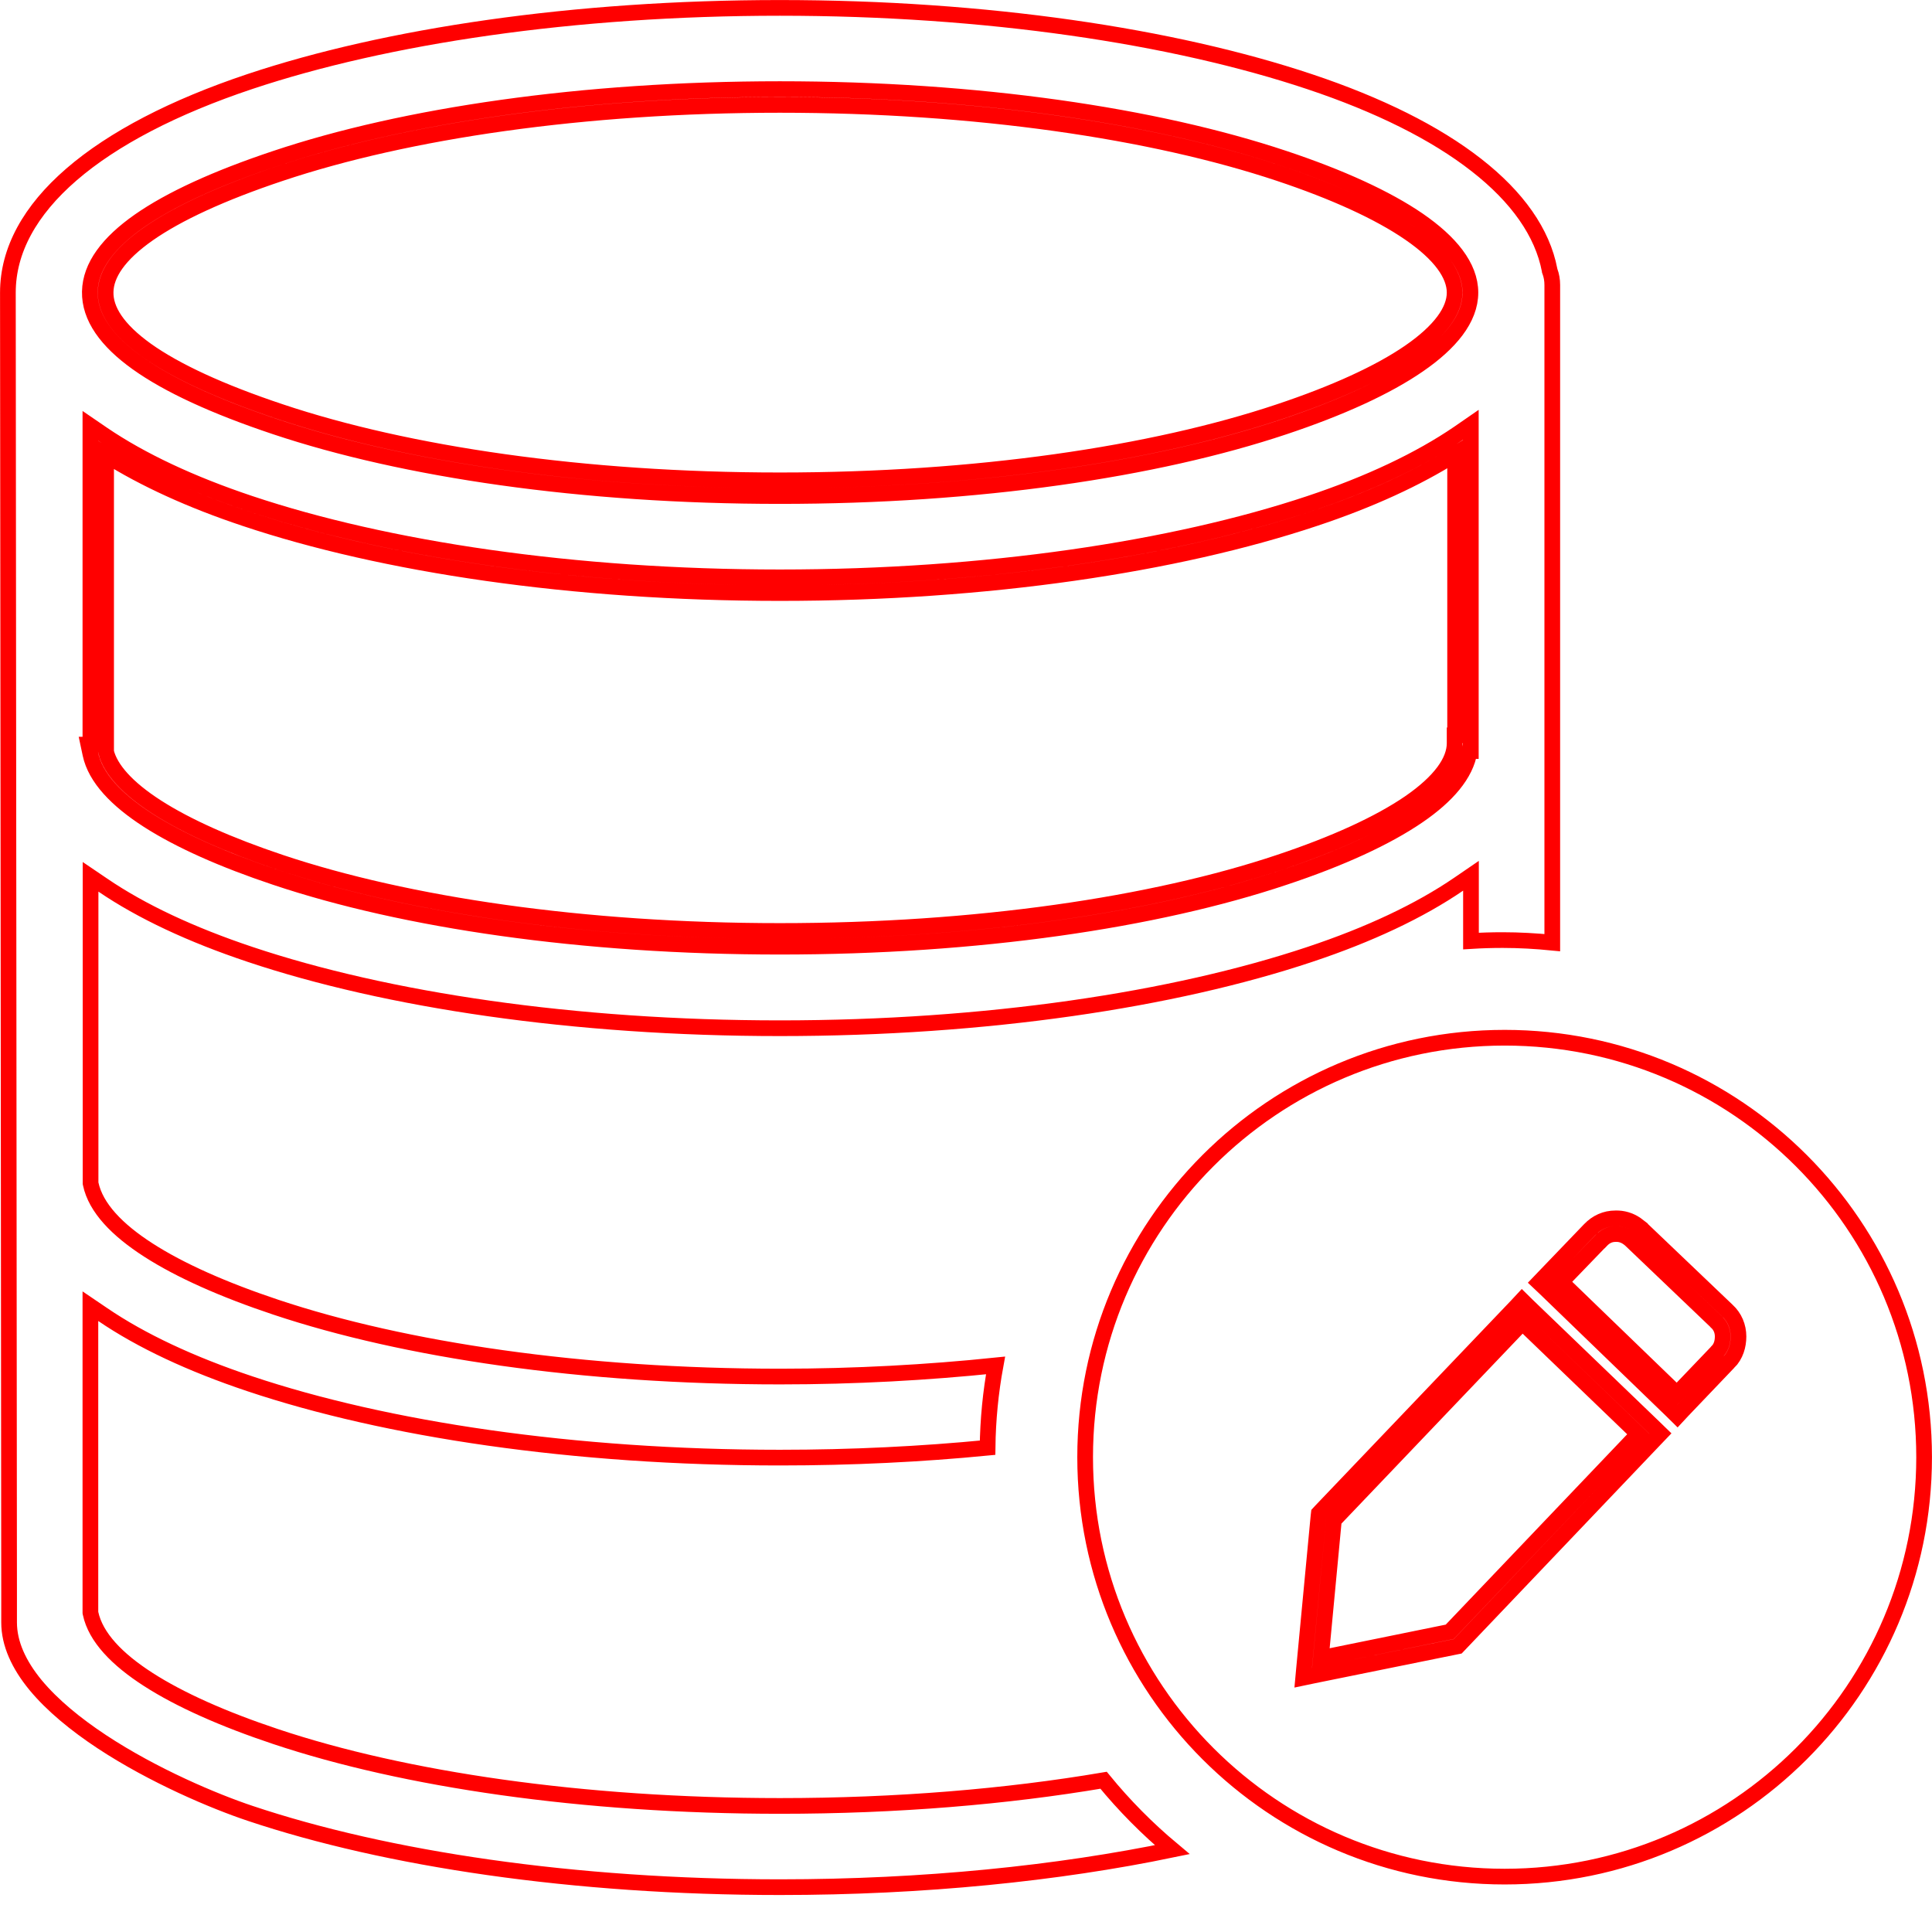 <?xml version="1.0" encoding="UTF-8"?> <svg xmlns="http://www.w3.org/2000/svg" width="24" height="24" viewBox="0 0 24 24" fill="none"><path d="M9.688 0.098C12.25 0.098 14.577 0.449 16.27 1.015C17.127 1.301 17.83 1.651 18.34 2.05C18.85 2.448 19.161 2.889 19.25 3.356L19.251 3.364L19.254 3.372C19.273 3.423 19.283 3.479 19.283 3.541V11.71C19.08 11.69 18.875 11.678 18.666 11.678C18.534 11.678 18.403 11.682 18.273 11.69V10.879L18.121 10.983C17.636 11.315 17.01 11.61 16.271 11.856C14.579 12.421 12.25 12.773 9.689 12.773C7.127 12.773 4.8 12.423 3.107 11.856C2.377 11.612 1.758 11.323 1.277 10.995L1.125 10.892V14.698L1.127 14.708C1.19 15.004 1.455 15.279 1.844 15.529C2.237 15.782 2.777 16.022 3.428 16.239C5.022 16.771 7.237 17.1 9.691 17.1C10.625 17.1 11.524 17.049 12.367 16.962C12.306 17.294 12.272 17.636 12.268 17.984C11.447 18.064 10.581 18.107 9.688 18.107C7.125 18.107 4.798 17.757 3.105 17.19C2.375 16.946 1.756 16.657 1.275 16.329L1.123 16.226V20.032L1.125 20.042C1.188 20.338 1.453 20.613 1.842 20.863C2.235 21.116 2.775 21.356 3.426 21.573C5.02 22.105 7.235 22.434 9.689 22.434C11.141 22.434 12.505 22.319 13.709 22.115C13.966 22.429 14.251 22.717 14.562 22.977C13.14 23.272 11.471 23.443 9.689 23.443C7.127 23.443 4.8 23.093 3.107 22.526C2.664 22.378 1.907 22.06 1.263 21.635C0.941 21.422 0.651 21.185 0.442 20.933C0.234 20.68 0.113 20.418 0.113 20.154V19.768L0.098 3.635C0.098 3.11 0.371 2.614 0.888 2.167C1.405 1.72 2.161 1.328 3.104 1.013C4.796 0.448 7.125 0.098 9.688 0.098ZM18.691 12.891C21.569 12.891 23.902 15.224 23.902 18.102C23.902 20.979 21.569 23.312 18.691 23.312C15.814 23.312 13.48 20.979 13.48 18.102C13.48 15.224 15.814 12.891 18.691 12.891ZM18.84 16.224L16.406 18.774L16.383 18.799L16.379 18.833L16.201 20.71L16.189 20.841L16.318 20.814L18.078 20.457L18.108 20.451L18.129 20.429L20.559 17.878L20.626 17.808L20.556 17.74L18.977 16.221L18.907 16.152L18.84 16.224ZM20.351 17.814L18.009 20.271L16.408 20.597L16.57 18.884L18.912 16.429L20.351 17.814ZM21.4 16.602C21.4 16.679 21.378 16.743 21.333 16.788L21.332 16.79L20.831 17.314L19.393 15.925L19.889 15.411H19.89C19.943 15.355 20.001 15.33 20.068 15.33H20.072C20.137 15.327 20.199 15.351 20.258 15.405L21.323 16.422L21.324 16.424C21.373 16.469 21.4 16.532 21.4 16.602ZM18.119 5.382C17.634 5.713 17.008 6.009 16.27 6.255C14.577 6.819 12.248 7.172 9.688 7.172C7.125 7.172 4.798 6.821 3.105 6.255C2.375 6.011 1.756 5.721 1.275 5.394L1.123 5.29V9.25H1.098L1.123 9.368C1.186 9.664 1.451 9.94 1.84 10.19C2.233 10.442 2.773 10.682 3.424 10.899C5.018 11.433 7.233 11.76 9.688 11.76C12.142 11.76 14.357 11.433 15.951 10.899C16.65 10.667 17.221 10.406 17.62 10.132C17.974 9.889 18.211 9.619 18.256 9.33H18.271V5.277L18.119 5.382ZM18.076 9.135H18.07V9.232C18.07 9.455 17.893 9.708 17.51 9.972C17.132 10.231 16.579 10.484 15.889 10.714C14.319 11.239 12.127 11.565 9.688 11.565C7.248 11.565 5.056 11.239 3.486 10.714C2.844 10.499 2.321 10.266 1.946 10.025C1.575 9.786 1.37 9.552 1.318 9.34V5.653C1.793 5.952 2.374 6.217 3.043 6.44C4.76 7.015 7.109 7.367 9.688 7.367C12.264 7.367 14.615 7.013 16.332 6.44C17.009 6.215 17.598 5.946 18.076 5.643V9.135ZM18.07 3.635C18.07 3.857 17.893 4.11 17.51 4.374C17.132 4.634 16.579 4.886 15.889 5.116C14.319 5.641 12.127 5.967 9.688 5.967C7.248 5.967 5.056 5.641 3.486 5.116C2.733 4.865 2.18 4.607 1.819 4.35C1.456 4.09 1.307 3.847 1.312 3.627C1.316 3.406 1.475 3.163 1.842 2.906C2.205 2.652 2.753 2.398 3.486 2.153C5.056 1.628 7.248 1.303 9.688 1.303C12.127 1.303 14.319 1.63 15.889 2.153C16.579 2.383 17.132 2.636 17.51 2.896C17.893 3.159 18.07 3.412 18.07 3.635ZM21.596 16.602C21.596 16.48 21.548 16.363 21.456 16.279L20.392 15.264L20.391 15.262L20.319 15.207C20.246 15.159 20.161 15.132 20.068 15.135C19.944 15.135 19.835 15.184 19.747 15.276L19.186 15.86L19.118 15.931L19.189 15.998L20.767 17.523L20.837 17.592L20.904 17.52L21.471 16.926L21.472 16.927C21.563 16.835 21.596 16.715 21.596 16.602ZM18.266 3.635C18.266 3.309 18.013 3.006 17.62 2.735C17.221 2.461 16.65 2.201 15.951 1.968C14.357 1.436 12.142 1.107 9.688 1.107C7.233 1.107 5.018 1.434 3.424 1.968C2.683 2.215 2.115 2.476 1.729 2.746C1.347 3.014 1.122 3.306 1.116 3.623C1.11 3.941 1.325 4.237 1.706 4.509C2.09 4.783 2.663 5.048 3.424 5.302C5.018 5.835 7.233 6.162 9.688 6.162C12.142 6.162 14.357 5.835 15.951 5.302C16.65 5.069 17.221 4.809 17.62 4.534C18.013 4.264 18.266 3.961 18.266 3.635Z" stroke="#FF0000" stroke-width="0.195"></path></svg> 